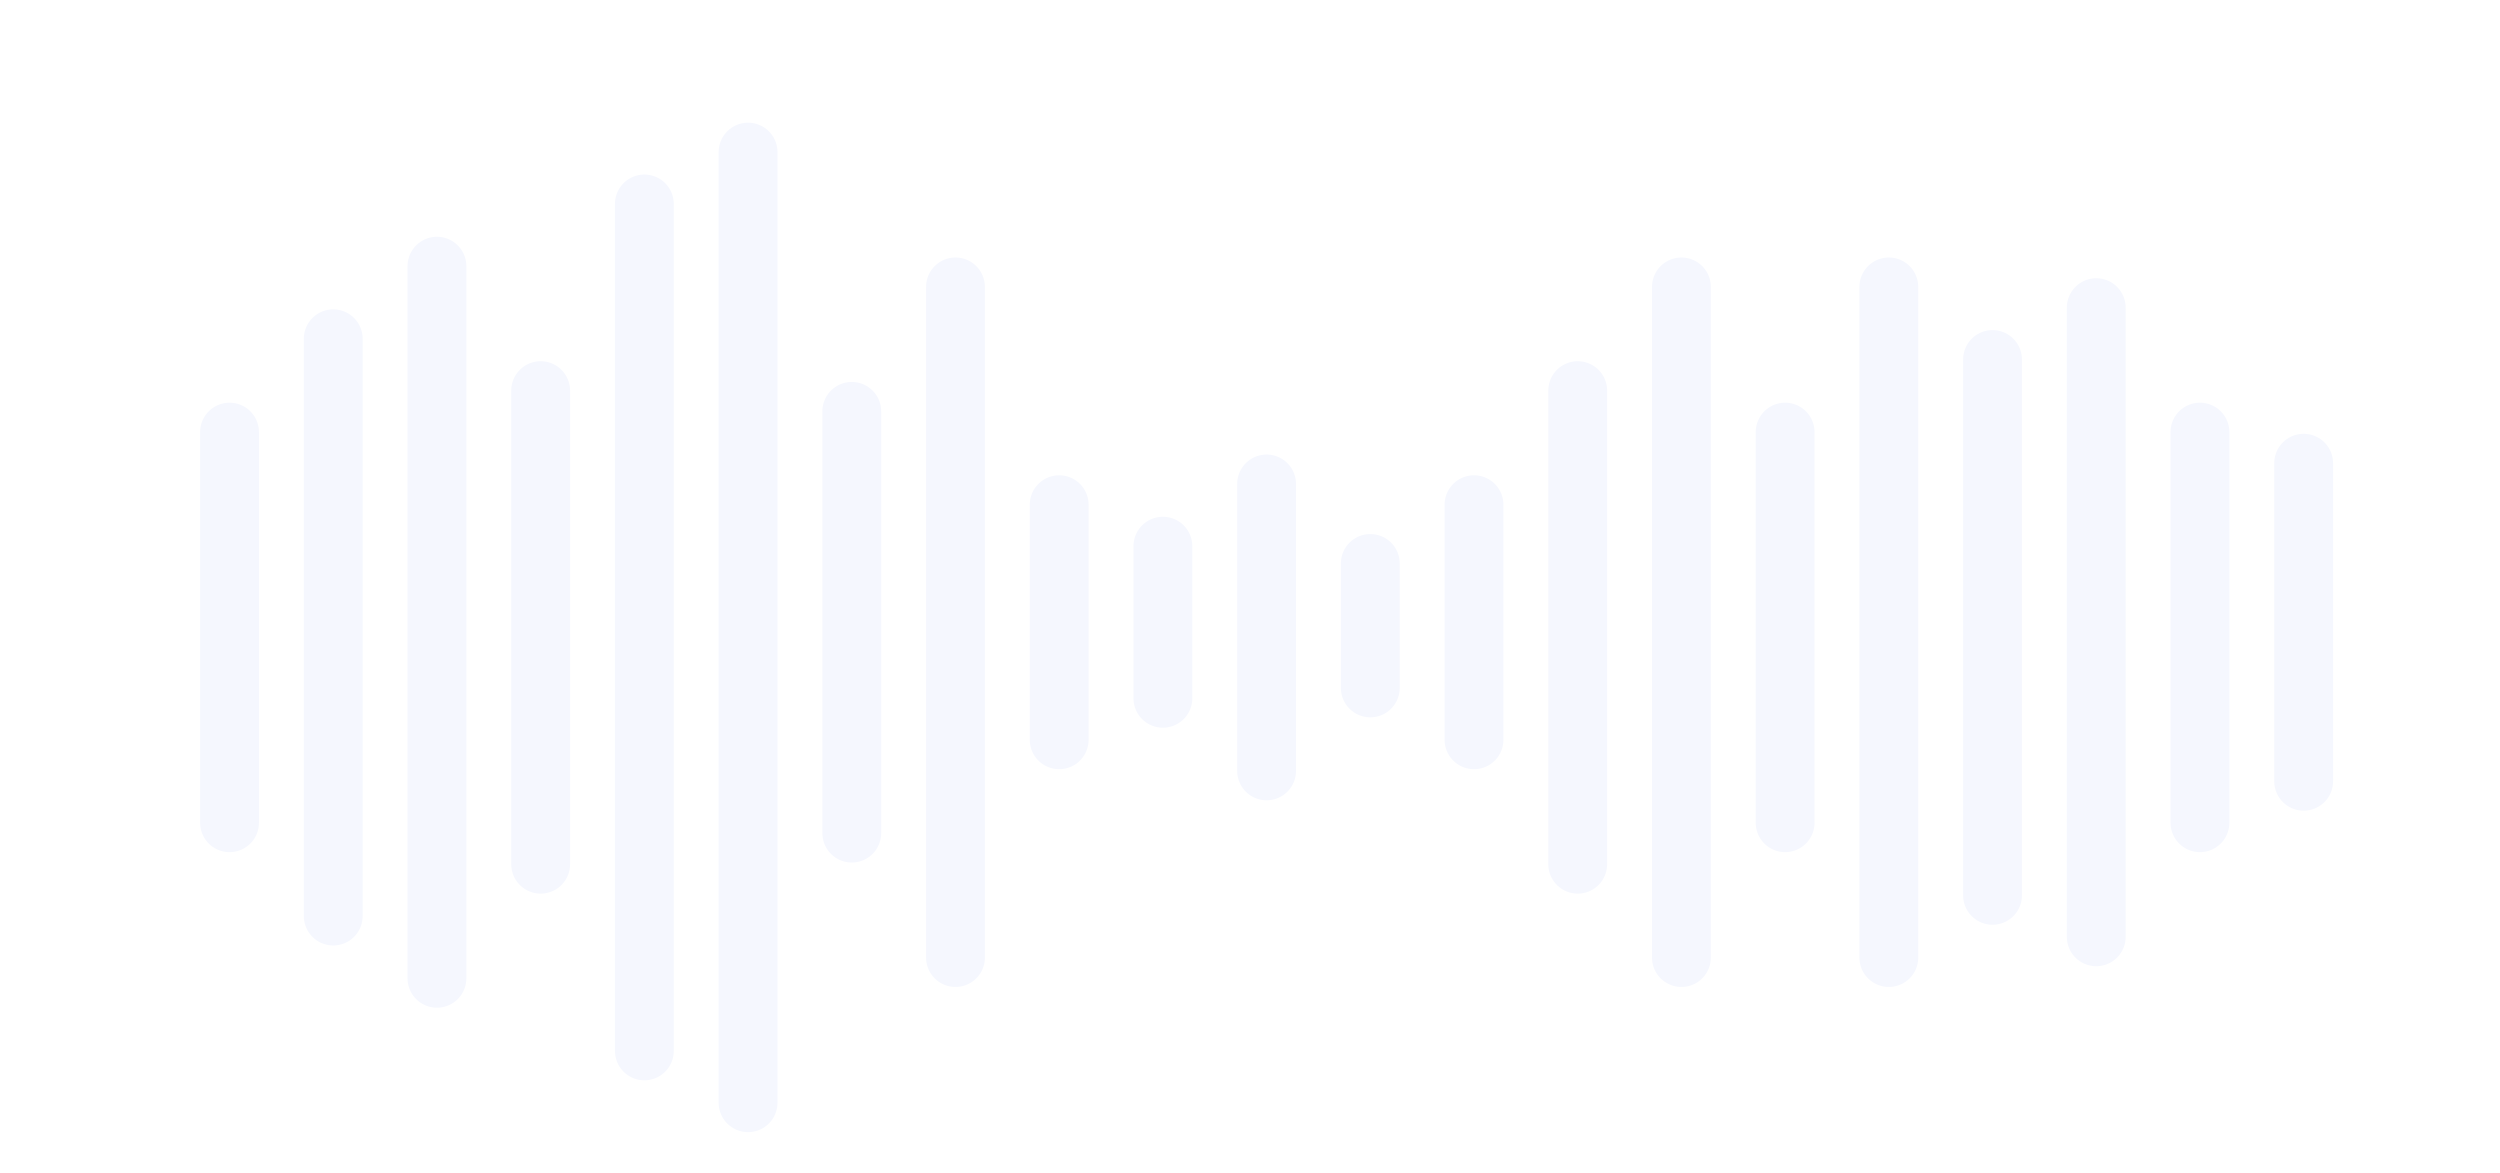 <?xml version="1.0" encoding="UTF-8"?> <svg xmlns="http://www.w3.org/2000/svg" width="452" height="212" viewBox="0 0 452 212" fill="none"><g filter="url(#filter0_d_1035_7286)"><path d="M41.5 78.125L41.5 148.75" stroke="#F5F7FE" stroke-width="10.637" stroke-linecap="round"></path></g><g filter="url(#filter1_d_1035_7286)"><path d="M60.25 61.25L60.25 165.625" stroke="#F5F7FE" stroke-width="10.637" stroke-linecap="round"></path></g><g filter="url(#filter2_d_1035_7286)"><path d="M79 48.125L79 176.875" stroke="#F5F7FE" stroke-width="10.637" stroke-linecap="round"></path></g><g filter="url(#filter3_d_1035_7286)"><path d="M97.75 70.625L97.75 156.25" stroke="#F5F7FE" stroke-width="10.637" stroke-linecap="round"></path></g><g filter="url(#filter4_d_1035_7286)"><path d="M116.5 36.875L116.5 190" stroke="#F5F7FE" stroke-width="10.637" stroke-linecap="round"></path></g><g filter="url(#filter5_d_1035_7286)"><path d="M135.25 27.5L135.25 199.375" stroke="#F5F7FE" stroke-width="10.637" stroke-linecap="round"></path></g><g filter="url(#filter6_d_1035_7286)"><path d="M154 74.375L154 150.625" stroke="#F5F7FE" stroke-width="10.637" stroke-linecap="round"></path></g><g filter="url(#filter7_d_1035_7286)"><path d="M172.75 51.875L172.75 173.125" stroke="#F5F7FE" stroke-width="10.637" stroke-linecap="round"></path></g><g filter="url(#filter8_d_1035_7286)"><path d="M191.5 91.25L191.5 133.75" stroke="#F5F7FE" stroke-width="10.637" stroke-linecap="round"></path></g><g filter="url(#filter9_d_1035_7286)"><path d="M210.25 98.75L210.25 126.25" stroke="#F5F7FE" stroke-width="10.637" stroke-linecap="round"></path></g><g filter="url(#filter10_d_1035_7286)"><path d="M229 87.5L229 139.375" stroke="#F5F7FE" stroke-width="10.637" stroke-linecap="round"></path></g><g filter="url(#filter11_d_1035_7286)"><path d="M247.75 101.875L247.75 124.375" stroke="#F5F7FE" stroke-width="10.637" stroke-linecap="round"></path></g><g filter="url(#filter12_d_1035_7286)"><path d="M266.5 91.25L266.5 133.75" stroke="#F5F7FE" stroke-width="10.637" stroke-linecap="round"></path></g><g filter="url(#filter13_d_1035_7286)"><path d="M285.25 70.625L285.25 156.25" stroke="#F5F7FE" stroke-width="10.637" stroke-linecap="round"></path></g><g filter="url(#filter14_d_1035_7286)"><path d="M304 51.875L304 173.125" stroke="#F5F7FE" stroke-width="10.637" stroke-linecap="round"></path></g><g filter="url(#filter15_d_1035_7286)"><path d="M322.75 78.125L322.75 148.75" stroke="#F5F7FE" stroke-width="10.637" stroke-linecap="round"></path></g><g filter="url(#filter16_d_1035_7286)"><path d="M341.5 51.875L341.5 173.125" stroke="#F5F7FE" stroke-width="10.637" stroke-linecap="round"></path></g><g filter="url(#filter17_d_1035_7286)"><path d="M360.25 65L360.25 161.875" stroke="#F5F7FE" stroke-width="10.637" stroke-linecap="round"></path></g><g filter="url(#filter18_d_1035_7286)"><path d="M379 55.625L379 169.375" stroke="#F5F7FE" stroke-width="10.637" stroke-linecap="round"></path></g><g filter="url(#filter19_d_1035_7286)"><path d="M397.75 78.125L397.75 148.75" stroke="#F5F7FE" stroke-width="10.637" stroke-linecap="round"></path></g><g filter="url(#filter20_d_1035_7286)"><path d="M416.5 83.75L416.5 141.25" stroke="#F5F7FE" stroke-width="10.637" stroke-linecap="round"></path></g><defs><filter id="filter0_d_1035_7286" x="29.242" y="65.869" width="24.516" height="95.138" filterUnits="userSpaceOnUse" color-interpolation-filters="sRGB"><feFlood flood-opacity="0" result="BackgroundImageFix"></feFlood><feColorMatrix in="SourceAlpha" type="matrix" values="0 0 0 0 0 0 0 0 0 0 0 0 0 0 0 0 0 0 127 0" result="hardAlpha"></feColorMatrix><feOffset></feOffset><feGaussianBlur stdDeviation="3.469"></feGaussianBlur><feComposite in2="hardAlpha" operator="out"></feComposite><feColorMatrix type="matrix" values="0 0 0 0 0.365 0 0 0 0 0.404 0 0 0 0 0.533 0 0 0 0.15 0"></feColorMatrix><feBlend mode="normal" in2="BackgroundImageFix" result="effect1_dropShadow_1035_7286"></feBlend><feBlend mode="normal" in="SourceGraphic" in2="effect1_dropShadow_1035_7286" result="shape"></feBlend></filter><filter id="filter1_d_1035_7286" x="47.992" y="48.994" width="24.516" height="128.888" filterUnits="userSpaceOnUse" color-interpolation-filters="sRGB"><feFlood flood-opacity="0" result="BackgroundImageFix"></feFlood><feColorMatrix in="SourceAlpha" type="matrix" values="0 0 0 0 0 0 0 0 0 0 0 0 0 0 0 0 0 0 127 0" result="hardAlpha"></feColorMatrix><feOffset></feOffset><feGaussianBlur stdDeviation="3.469"></feGaussianBlur><feComposite in2="hardAlpha" operator="out"></feComposite><feColorMatrix type="matrix" values="0 0 0 0 0.365 0 0 0 0 0.404 0 0 0 0 0.533 0 0 0 0.15 0"></feColorMatrix><feBlend mode="normal" in2="BackgroundImageFix" result="effect1_dropShadow_1035_7286"></feBlend><feBlend mode="normal" in="SourceGraphic" in2="effect1_dropShadow_1035_7286" result="shape"></feBlend></filter><filter id="filter2_d_1035_7286" x="66.742" y="35.869" width="24.516" height="153.263" filterUnits="userSpaceOnUse" color-interpolation-filters="sRGB"><feFlood flood-opacity="0" result="BackgroundImageFix"></feFlood><feColorMatrix in="SourceAlpha" type="matrix" values="0 0 0 0 0 0 0 0 0 0 0 0 0 0 0 0 0 0 127 0" result="hardAlpha"></feColorMatrix><feOffset></feOffset><feGaussianBlur stdDeviation="3.469"></feGaussianBlur><feComposite in2="hardAlpha" operator="out"></feComposite><feColorMatrix type="matrix" values="0 0 0 0 0.365 0 0 0 0 0.404 0 0 0 0 0.533 0 0 0 0.15 0"></feColorMatrix><feBlend mode="normal" in2="BackgroundImageFix" result="effect1_dropShadow_1035_7286"></feBlend><feBlend mode="normal" in="SourceGraphic" in2="effect1_dropShadow_1035_7286" result="shape"></feBlend></filter><filter id="filter3_d_1035_7286" x="85.492" y="58.369" width="24.516" height="110.138" filterUnits="userSpaceOnUse" color-interpolation-filters="sRGB"><feFlood flood-opacity="0" result="BackgroundImageFix"></feFlood><feColorMatrix in="SourceAlpha" type="matrix" values="0 0 0 0 0 0 0 0 0 0 0 0 0 0 0 0 0 0 127 0" result="hardAlpha"></feColorMatrix><feOffset></feOffset><feGaussianBlur stdDeviation="3.469"></feGaussianBlur><feComposite in2="hardAlpha" operator="out"></feComposite><feColorMatrix type="matrix" values="0 0 0 0 0.365 0 0 0 0 0.404 0 0 0 0 0.533 0 0 0 0.15 0"></feColorMatrix><feBlend mode="normal" in2="BackgroundImageFix" result="effect1_dropShadow_1035_7286"></feBlend><feBlend mode="normal" in="SourceGraphic" in2="effect1_dropShadow_1035_7286" result="shape"></feBlend></filter><filter id="filter4_d_1035_7286" x="104.242" y="24.619" width="24.516" height="177.638" filterUnits="userSpaceOnUse" color-interpolation-filters="sRGB"><feFlood flood-opacity="0" result="BackgroundImageFix"></feFlood><feColorMatrix in="SourceAlpha" type="matrix" values="0 0 0 0 0 0 0 0 0 0 0 0 0 0 0 0 0 0 127 0" result="hardAlpha"></feColorMatrix><feOffset></feOffset><feGaussianBlur stdDeviation="3.469"></feGaussianBlur><feComposite in2="hardAlpha" operator="out"></feComposite><feColorMatrix type="matrix" values="0 0 0 0 0.365 0 0 0 0 0.404 0 0 0 0 0.533 0 0 0 0.15 0"></feColorMatrix><feBlend mode="normal" in2="BackgroundImageFix" result="effect1_dropShadow_1035_7286"></feBlend><feBlend mode="normal" in="SourceGraphic" in2="effect1_dropShadow_1035_7286" result="shape"></feBlend></filter><filter id="filter5_d_1035_7286" x="122.992" y="15.244" width="24.516" height="196.388" filterUnits="userSpaceOnUse" color-interpolation-filters="sRGB"><feFlood flood-opacity="0" result="BackgroundImageFix"></feFlood><feColorMatrix in="SourceAlpha" type="matrix" values="0 0 0 0 0 0 0 0 0 0 0 0 0 0 0 0 0 0 127 0" result="hardAlpha"></feColorMatrix><feOffset></feOffset><feGaussianBlur stdDeviation="3.469"></feGaussianBlur><feComposite in2="hardAlpha" operator="out"></feComposite><feColorMatrix type="matrix" values="0 0 0 0 0.365 0 0 0 0 0.404 0 0 0 0 0.533 0 0 0 0.15 0"></feColorMatrix><feBlend mode="normal" in2="BackgroundImageFix" result="effect1_dropShadow_1035_7286"></feBlend><feBlend mode="normal" in="SourceGraphic" in2="effect1_dropShadow_1035_7286" result="shape"></feBlend></filter><filter id="filter6_d_1035_7286" x="141.742" y="62.119" width="24.516" height="100.763" filterUnits="userSpaceOnUse" color-interpolation-filters="sRGB"><feFlood flood-opacity="0" result="BackgroundImageFix"></feFlood><feColorMatrix in="SourceAlpha" type="matrix" values="0 0 0 0 0 0 0 0 0 0 0 0 0 0 0 0 0 0 127 0" result="hardAlpha"></feColorMatrix><feOffset></feOffset><feGaussianBlur stdDeviation="3.469"></feGaussianBlur><feComposite in2="hardAlpha" operator="out"></feComposite><feColorMatrix type="matrix" values="0 0 0 0 0.365 0 0 0 0 0.404 0 0 0 0 0.533 0 0 0 0.15 0"></feColorMatrix><feBlend mode="normal" in2="BackgroundImageFix" result="effect1_dropShadow_1035_7286"></feBlend><feBlend mode="normal" in="SourceGraphic" in2="effect1_dropShadow_1035_7286" result="shape"></feBlend></filter><filter id="filter7_d_1035_7286" x="160.492" y="39.619" width="24.516" height="145.763" filterUnits="userSpaceOnUse" color-interpolation-filters="sRGB"><feFlood flood-opacity="0" result="BackgroundImageFix"></feFlood><feColorMatrix in="SourceAlpha" type="matrix" values="0 0 0 0 0 0 0 0 0 0 0 0 0 0 0 0 0 0 127 0" result="hardAlpha"></feColorMatrix><feOffset></feOffset><feGaussianBlur stdDeviation="3.469"></feGaussianBlur><feComposite in2="hardAlpha" operator="out"></feComposite><feColorMatrix type="matrix" values="0 0 0 0 0.365 0 0 0 0 0.404 0 0 0 0 0.533 0 0 0 0.15 0"></feColorMatrix><feBlend mode="normal" in2="BackgroundImageFix" result="effect1_dropShadow_1035_7286"></feBlend><feBlend mode="normal" in="SourceGraphic" in2="effect1_dropShadow_1035_7286" result="shape"></feBlend></filter><filter id="filter8_d_1035_7286" x="179.242" y="78.994" width="24.516" height="67.013" filterUnits="userSpaceOnUse" color-interpolation-filters="sRGB"><feFlood flood-opacity="0" result="BackgroundImageFix"></feFlood><feColorMatrix in="SourceAlpha" type="matrix" values="0 0 0 0 0 0 0 0 0 0 0 0 0 0 0 0 0 0 127 0" result="hardAlpha"></feColorMatrix><feOffset></feOffset><feGaussianBlur stdDeviation="3.469"></feGaussianBlur><feComposite in2="hardAlpha" operator="out"></feComposite><feColorMatrix type="matrix" values="0 0 0 0 0.365 0 0 0 0 0.404 0 0 0 0 0.533 0 0 0 0.15 0"></feColorMatrix><feBlend mode="normal" in2="BackgroundImageFix" result="effect1_dropShadow_1035_7286"></feBlend><feBlend mode="normal" in="SourceGraphic" in2="effect1_dropShadow_1035_7286" result="shape"></feBlend></filter><filter id="filter9_d_1035_7286" x="197.992" y="86.494" width="24.516" height="52.013" filterUnits="userSpaceOnUse" color-interpolation-filters="sRGB"><feFlood flood-opacity="0" result="BackgroundImageFix"></feFlood><feColorMatrix in="SourceAlpha" type="matrix" values="0 0 0 0 0 0 0 0 0 0 0 0 0 0 0 0 0 0 127 0" result="hardAlpha"></feColorMatrix><feOffset></feOffset><feGaussianBlur stdDeviation="3.469"></feGaussianBlur><feComposite in2="hardAlpha" operator="out"></feComposite><feColorMatrix type="matrix" values="0 0 0 0 0.365 0 0 0 0 0.404 0 0 0 0 0.533 0 0 0 0.15 0"></feColorMatrix><feBlend mode="normal" in2="BackgroundImageFix" result="effect1_dropShadow_1035_7286"></feBlend><feBlend mode="normal" in="SourceGraphic" in2="effect1_dropShadow_1035_7286" result="shape"></feBlend></filter><filter id="filter10_d_1035_7286" x="216.742" y="75.244" width="24.516" height="76.388" filterUnits="userSpaceOnUse" color-interpolation-filters="sRGB"><feFlood flood-opacity="0" result="BackgroundImageFix"></feFlood><feColorMatrix in="SourceAlpha" type="matrix" values="0 0 0 0 0 0 0 0 0 0 0 0 0 0 0 0 0 0 127 0" result="hardAlpha"></feColorMatrix><feOffset></feOffset><feGaussianBlur stdDeviation="3.469"></feGaussianBlur><feComposite in2="hardAlpha" operator="out"></feComposite><feColorMatrix type="matrix" values="0 0 0 0 0.365 0 0 0 0 0.404 0 0 0 0 0.533 0 0 0 0.15 0"></feColorMatrix><feBlend mode="normal" in2="BackgroundImageFix" result="effect1_dropShadow_1035_7286"></feBlend><feBlend mode="normal" in="SourceGraphic" in2="effect1_dropShadow_1035_7286" result="shape"></feBlend></filter><filter id="filter11_d_1035_7286" x="235.492" y="89.619" width="24.516" height="47.013" filterUnits="userSpaceOnUse" color-interpolation-filters="sRGB"><feFlood flood-opacity="0" result="BackgroundImageFix"></feFlood><feColorMatrix in="SourceAlpha" type="matrix" values="0 0 0 0 0 0 0 0 0 0 0 0 0 0 0 0 0 0 127 0" result="hardAlpha"></feColorMatrix><feOffset></feOffset><feGaussianBlur stdDeviation="3.469"></feGaussianBlur><feComposite in2="hardAlpha" operator="out"></feComposite><feColorMatrix type="matrix" values="0 0 0 0 0.365 0 0 0 0 0.404 0 0 0 0 0.533 0 0 0 0.15 0"></feColorMatrix><feBlend mode="normal" in2="BackgroundImageFix" result="effect1_dropShadow_1035_7286"></feBlend><feBlend mode="normal" in="SourceGraphic" in2="effect1_dropShadow_1035_7286" result="shape"></feBlend></filter><filter id="filter12_d_1035_7286" x="254.242" y="78.994" width="24.516" height="67.013" filterUnits="userSpaceOnUse" color-interpolation-filters="sRGB"><feFlood flood-opacity="0" result="BackgroundImageFix"></feFlood><feColorMatrix in="SourceAlpha" type="matrix" values="0 0 0 0 0 0 0 0 0 0 0 0 0 0 0 0 0 0 127 0" result="hardAlpha"></feColorMatrix><feOffset></feOffset><feGaussianBlur stdDeviation="3.469"></feGaussianBlur><feComposite in2="hardAlpha" operator="out"></feComposite><feColorMatrix type="matrix" values="0 0 0 0 0.365 0 0 0 0 0.404 0 0 0 0 0.533 0 0 0 0.15 0"></feColorMatrix><feBlend mode="normal" in2="BackgroundImageFix" result="effect1_dropShadow_1035_7286"></feBlend><feBlend mode="normal" in="SourceGraphic" in2="effect1_dropShadow_1035_7286" result="shape"></feBlend></filter><filter id="filter13_d_1035_7286" x="272.992" y="58.369" width="24.516" height="110.138" filterUnits="userSpaceOnUse" color-interpolation-filters="sRGB"><feFlood flood-opacity="0" result="BackgroundImageFix"></feFlood><feColorMatrix in="SourceAlpha" type="matrix" values="0 0 0 0 0 0 0 0 0 0 0 0 0 0 0 0 0 0 127 0" result="hardAlpha"></feColorMatrix><feOffset></feOffset><feGaussianBlur stdDeviation="3.469"></feGaussianBlur><feComposite in2="hardAlpha" operator="out"></feComposite><feColorMatrix type="matrix" values="0 0 0 0 0.365 0 0 0 0 0.404 0 0 0 0 0.533 0 0 0 0.15 0"></feColorMatrix><feBlend mode="normal" in2="BackgroundImageFix" result="effect1_dropShadow_1035_7286"></feBlend><feBlend mode="normal" in="SourceGraphic" in2="effect1_dropShadow_1035_7286" result="shape"></feBlend></filter><filter id="filter14_d_1035_7286" x="291.742" y="39.619" width="24.516" height="145.763" filterUnits="userSpaceOnUse" color-interpolation-filters="sRGB"><feFlood flood-opacity="0" result="BackgroundImageFix"></feFlood><feColorMatrix in="SourceAlpha" type="matrix" values="0 0 0 0 0 0 0 0 0 0 0 0 0 0 0 0 0 0 127 0" result="hardAlpha"></feColorMatrix><feOffset></feOffset><feGaussianBlur stdDeviation="3.469"></feGaussianBlur><feComposite in2="hardAlpha" operator="out"></feComposite><feColorMatrix type="matrix" values="0 0 0 0 0.365 0 0 0 0 0.404 0 0 0 0 0.533 0 0 0 0.15 0"></feColorMatrix><feBlend mode="normal" in2="BackgroundImageFix" result="effect1_dropShadow_1035_7286"></feBlend><feBlend mode="normal" in="SourceGraphic" in2="effect1_dropShadow_1035_7286" result="shape"></feBlend></filter><filter id="filter15_d_1035_7286" x="310.492" y="65.869" width="24.516" height="95.138" filterUnits="userSpaceOnUse" color-interpolation-filters="sRGB"><feFlood flood-opacity="0" result="BackgroundImageFix"></feFlood><feColorMatrix in="SourceAlpha" type="matrix" values="0 0 0 0 0 0 0 0 0 0 0 0 0 0 0 0 0 0 127 0" result="hardAlpha"></feColorMatrix><feOffset></feOffset><feGaussianBlur stdDeviation="3.469"></feGaussianBlur><feComposite in2="hardAlpha" operator="out"></feComposite><feColorMatrix type="matrix" values="0 0 0 0 0.365 0 0 0 0 0.404 0 0 0 0 0.533 0 0 0 0.15 0"></feColorMatrix><feBlend mode="normal" in2="BackgroundImageFix" result="effect1_dropShadow_1035_7286"></feBlend><feBlend mode="normal" in="SourceGraphic" in2="effect1_dropShadow_1035_7286" result="shape"></feBlend></filter><filter id="filter16_d_1035_7286" x="329.242" y="39.619" width="24.516" height="145.763" filterUnits="userSpaceOnUse" color-interpolation-filters="sRGB"><feFlood flood-opacity="0" result="BackgroundImageFix"></feFlood><feColorMatrix in="SourceAlpha" type="matrix" values="0 0 0 0 0 0 0 0 0 0 0 0 0 0 0 0 0 0 127 0" result="hardAlpha"></feColorMatrix><feOffset></feOffset><feGaussianBlur stdDeviation="3.469"></feGaussianBlur><feComposite in2="hardAlpha" operator="out"></feComposite><feColorMatrix type="matrix" values="0 0 0 0 0.365 0 0 0 0 0.404 0 0 0 0 0.533 0 0 0 0.15 0"></feColorMatrix><feBlend mode="normal" in2="BackgroundImageFix" result="effect1_dropShadow_1035_7286"></feBlend><feBlend mode="normal" in="SourceGraphic" in2="effect1_dropShadow_1035_7286" result="shape"></feBlend></filter><filter id="filter17_d_1035_7286" x="347.992" y="52.744" width="24.516" height="121.388" filterUnits="userSpaceOnUse" color-interpolation-filters="sRGB"><feFlood flood-opacity="0" result="BackgroundImageFix"></feFlood><feColorMatrix in="SourceAlpha" type="matrix" values="0 0 0 0 0 0 0 0 0 0 0 0 0 0 0 0 0 0 127 0" result="hardAlpha"></feColorMatrix><feOffset></feOffset><feGaussianBlur stdDeviation="3.469"></feGaussianBlur><feComposite in2="hardAlpha" operator="out"></feComposite><feColorMatrix type="matrix" values="0 0 0 0 0.365 0 0 0 0 0.404 0 0 0 0 0.533 0 0 0 0.15 0"></feColorMatrix><feBlend mode="normal" in2="BackgroundImageFix" result="effect1_dropShadow_1035_7286"></feBlend><feBlend mode="normal" in="SourceGraphic" in2="effect1_dropShadow_1035_7286" result="shape"></feBlend></filter><filter id="filter18_d_1035_7286" x="366.742" y="43.369" width="24.516" height="138.263" filterUnits="userSpaceOnUse" color-interpolation-filters="sRGB"><feFlood flood-opacity="0" result="BackgroundImageFix"></feFlood><feColorMatrix in="SourceAlpha" type="matrix" values="0 0 0 0 0 0 0 0 0 0 0 0 0 0 0 0 0 0 127 0" result="hardAlpha"></feColorMatrix><feOffset></feOffset><feGaussianBlur stdDeviation="3.469"></feGaussianBlur><feComposite in2="hardAlpha" operator="out"></feComposite><feColorMatrix type="matrix" values="0 0 0 0 0.365 0 0 0 0 0.404 0 0 0 0 0.533 0 0 0 0.15 0"></feColorMatrix><feBlend mode="normal" in2="BackgroundImageFix" result="effect1_dropShadow_1035_7286"></feBlend><feBlend mode="normal" in="SourceGraphic" in2="effect1_dropShadow_1035_7286" result="shape"></feBlend></filter><filter id="filter19_d_1035_7286" x="385.492" y="65.869" width="24.516" height="95.138" filterUnits="userSpaceOnUse" color-interpolation-filters="sRGB"><feFlood flood-opacity="0" result="BackgroundImageFix"></feFlood><feColorMatrix in="SourceAlpha" type="matrix" values="0 0 0 0 0 0 0 0 0 0 0 0 0 0 0 0 0 0 127 0" result="hardAlpha"></feColorMatrix><feOffset></feOffset><feGaussianBlur stdDeviation="3.469"></feGaussianBlur><feComposite in2="hardAlpha" operator="out"></feComposite><feColorMatrix type="matrix" values="0 0 0 0 0.365 0 0 0 0 0.404 0 0 0 0 0.533 0 0 0 0.15 0"></feColorMatrix><feBlend mode="normal" in2="BackgroundImageFix" result="effect1_dropShadow_1035_7286"></feBlend><feBlend mode="normal" in="SourceGraphic" in2="effect1_dropShadow_1035_7286" result="shape"></feBlend></filter><filter id="filter20_d_1035_7286" x="404.242" y="71.494" width="24.516" height="82.013" filterUnits="userSpaceOnUse" color-interpolation-filters="sRGB"><feFlood flood-opacity="0" result="BackgroundImageFix"></feFlood><feColorMatrix in="SourceAlpha" type="matrix" values="0 0 0 0 0 0 0 0 0 0 0 0 0 0 0 0 0 0 127 0" result="hardAlpha"></feColorMatrix><feOffset></feOffset><feGaussianBlur stdDeviation="3.469"></feGaussianBlur><feComposite in2="hardAlpha" operator="out"></feComposite><feColorMatrix type="matrix" values="0 0 0 0 0.365 0 0 0 0 0.404 0 0 0 0 0.533 0 0 0 0.15 0"></feColorMatrix><feBlend mode="normal" in2="BackgroundImageFix" result="effect1_dropShadow_1035_7286"></feBlend><feBlend mode="normal" in="SourceGraphic" in2="effect1_dropShadow_1035_7286" result="shape"></feBlend></filter></defs></svg> 